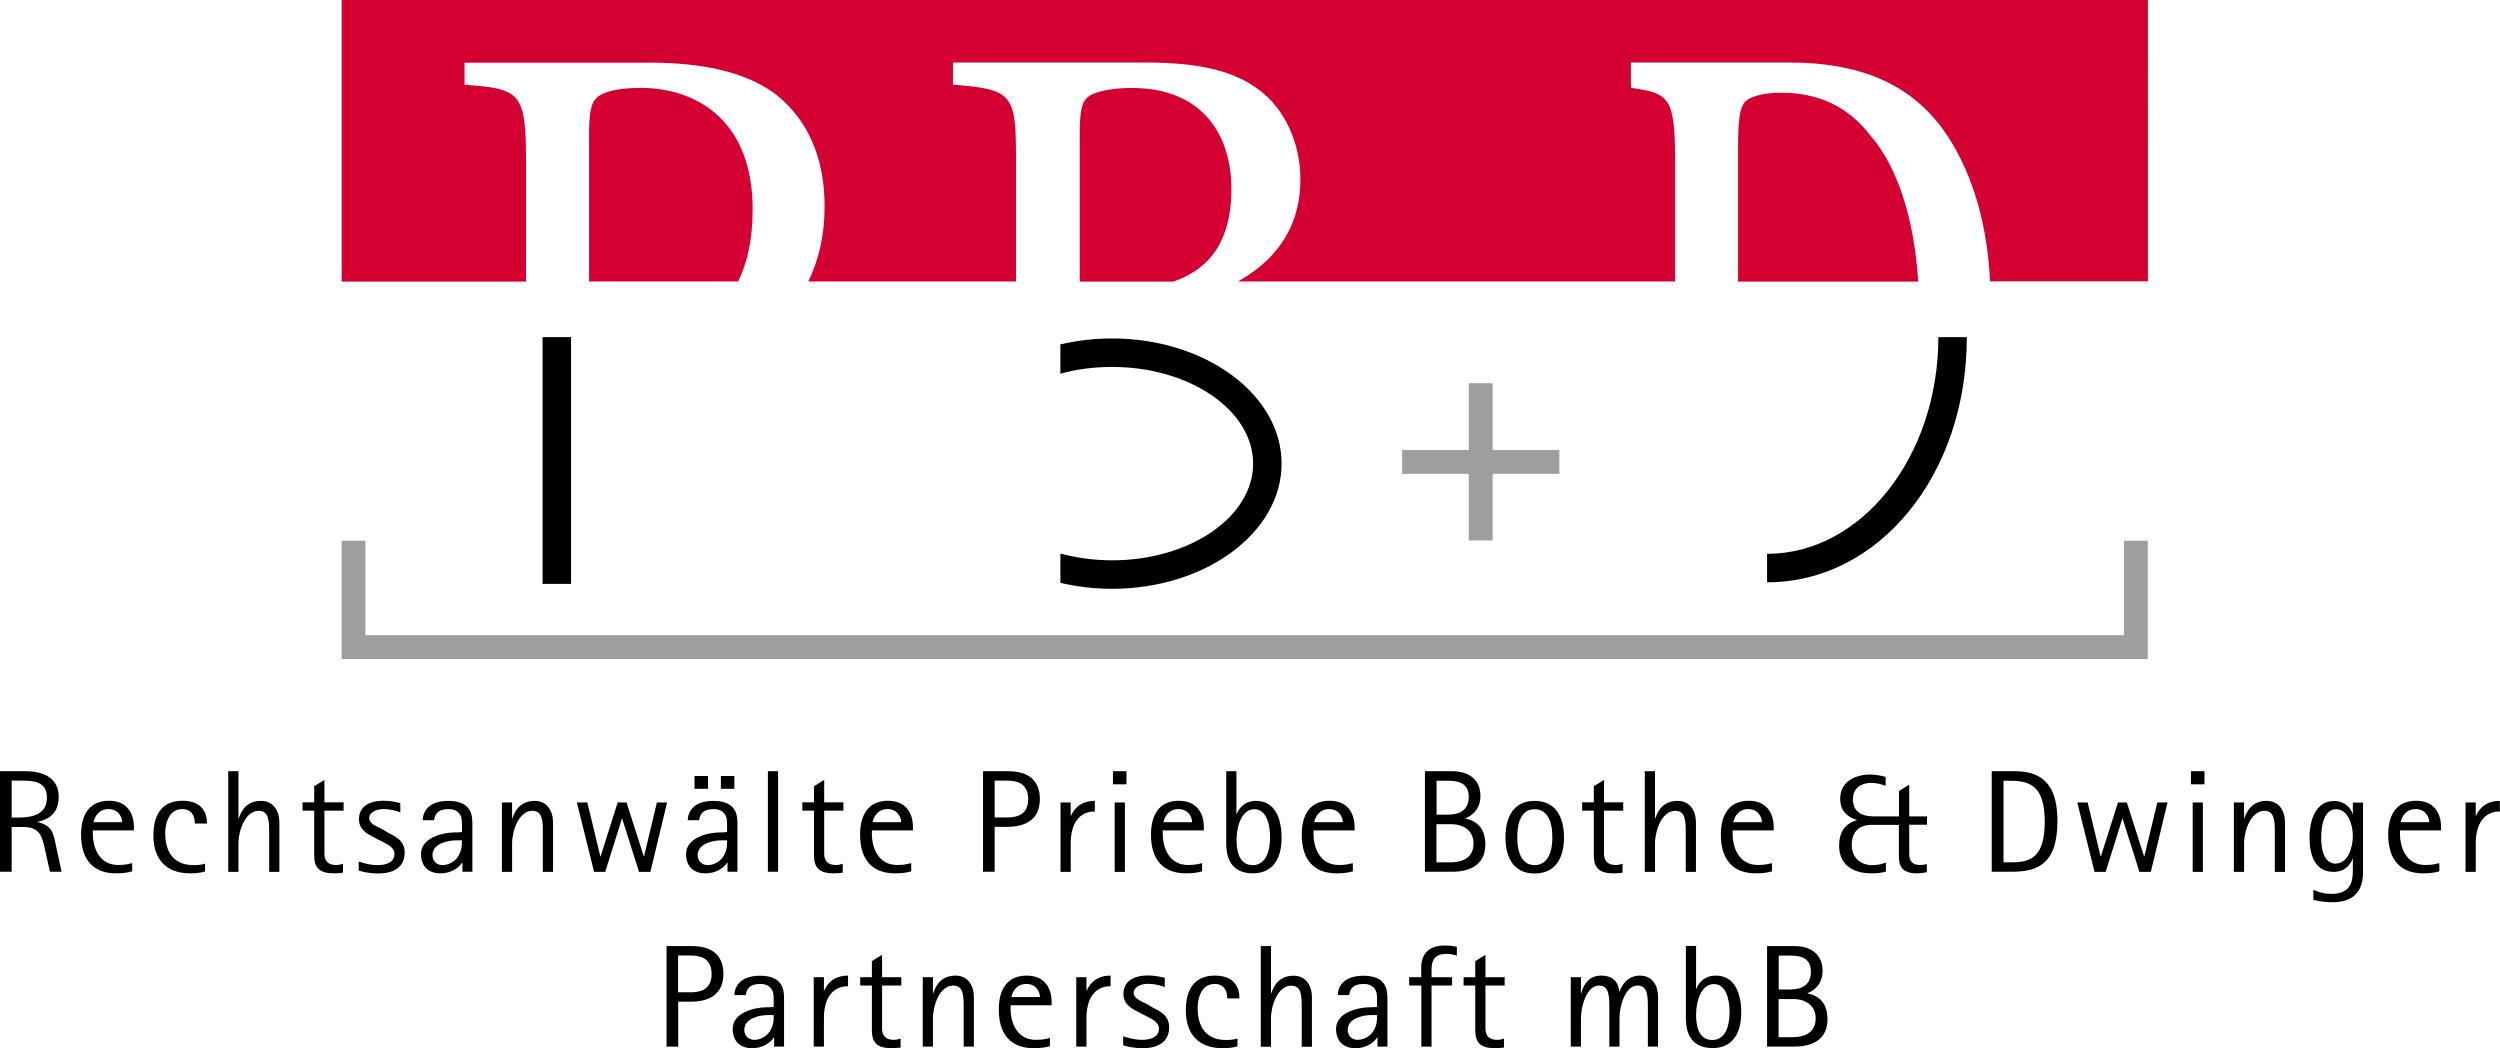 <svg xmlns="http://www.w3.org/2000/svg" id="Ebene_2" viewBox="0 0 188.73 79.13"><defs><style>.cls-1{fill:#9c9e9f;}.cls-2{fill:#d40032;}</style></defs><g id="Ebene_1-2"><polygon class="cls-1" points="162.14 49.75 25.79 49.75 25.79 40.82 27.59 40.82 27.59 47.95 160.34 47.95 160.34 40.82 162.14 40.82 162.14 49.75"></polygon><path class="cls-2" d="M85.42,6.64c-1.36,0-2.66.24-3.17.6-.57.36-.74,1.01-.74,2.98v11.04h7.07c3.03-1.05,4.38-3.41,4.38-6.99,0-4.05-2.15-7.63-7.53-7.63Z"></path><path class="cls-2" d="M48.26,6.64c-1.59,0-2.77.3-3.17.71-.45.36-.62,1.07-.62,2.8v11.1h11.25c.68-1.38,1.1-3.16,1.1-5.44,0-6.43-3.91-9.18-8.55-9.18Z"></path><path class="cls-2" d="M25.79,0v21.26h13.92v-9.08c0-5.24-.45-5.48-4.64-5.78v-1.67h13.99c4.02,0,7.31.71,9.57,2.44,2.21,1.79,3.62,4.53,3.62,8.4,0,2.22-.46,4.1-1.23,5.68h15.68v-9.2c0-4.95-.23-5.3-4.76-5.66v-1.67h14.56c4.25,0,6.74.71,8.5,2.03,1.98,1.43,3.17,4.05,3.17,6.79,0,4.02-2.28,6.35-4.72,7.71h33.01v-8.78c0-5.12-.37-5.42-3.34-5.84v-1.91h11.97c5.13,0,9.04,1.49,11.64,5.12,1.84,2.58,3.28,6.44,3.5,11.4h11.92V0H25.79Z"></path><path class="cls-2" d="M134.47,7c-1.59,0-2.48.36-2.81.77-.33.48-.45,1.37-.45,3.34v10.15h13.6c-.31-4.77-1.56-8.68-3.62-11.04-1.71-2.21-3.95-3.22-6.72-3.22Z"></path><polygon class="cls-1" points="117.72 33.97 112.68 33.97 112.68 28.93 110.88 28.93 110.88 33.97 105.85 33.97 105.85 35.77 110.88 35.77 110.88 40.8 112.68 40.8 112.68 35.77 117.72 35.77 117.72 33.97"></polygon><rect x="40.96" y="25.45" width="2.15" height="18.63"></rect><path d="M133.4,43.96v-2.15c7.13,0,12.93-7.34,12.93-16.36h2.15c0,10.38-6.62,18.51-15.08,18.51Z"></path><path d="M83.95,25.55c-1.36,0-2.67.16-3.9.45v2.21c1.21-.33,2.52-.51,3.9-.51,5.87,0,10.65,3.28,10.65,7.3s-4.78,7.3-10.65,7.3c-1.38,0-2.69-.19-3.9-.51v2.21c1.23.29,2.54.45,3.9.45,7.06,0,12.8-4.24,12.8-9.45s-5.74-9.45-12.8-9.45Z"></path><path d="M0,58.22h1.94c.53,0,2.49.07,2.49,1.92,0,1.36-.86,1.73-1.58,1.9v.02c1.08.27,1.18.84,1.35,1.67l.45,2.08h-.88l-.39-1.75c-.24-1.1-.48-1.63-1.68-1.63h-.82v3.38h-.88v-7.59ZM.88,61.72h.49c1.06,0,2.17-.23,2.17-1.5s-1.06-1.29-2-1.29h-.66v2.78h0Z"></path><path d="M9.98,65.78c-.33.1-.74.15-1.23.15-1.66,0-2.63-.98-2.63-2.92,0-1.56.67-2.56,2.11-2.56,1.27,0,1.88.85,1.88,1.99v.25h-3.1v.31c0,.79.36,2.3,1.91,2.3.6,0,.82-.09,1.06-.14v.62h0ZM9.22,62.07c0-.35-.25-.99-1.03-.99s-1.06.64-1.13.99h2.16Z"></path><path d="M15.47,65.79c-.34.1-.62.14-1.12.14-1.72,0-2.77-.97-2.77-2.86,0-1.57.64-2.62,2.2-2.62,1.44,0,1.85.88,1.85,1.72h-.92c0-.56-.24-1.09-.96-1.09-.97,0-1.28,1.03-1.28,1.83,0,1,.35,2.4,2.14,2.4.19,0,.58-.01.87-.11v.59h0Z"></path><path d="M17.23,58.22h.77v3.57h.02c.15-.43.49-1.33,1.69-1.33.92,0,1.38.75,1.38,1.62v3.74h-.77v-2.9c0-.9,0-1.71-.79-1.71-1.02,0-1.53,1.51-1.53,2.45v2.16h-.77v-7.59h0Z"></path><path d="M25.89,65.88c-.23.03-.45.05-.68.05-1.09,0-1.49-.42-1.49-1.35v-3.38h-.88v-.63h.88v-1.22l.77-.47v1.69h1.45v.63h-1.45v3.22c0,.34.09.88.88.88.25,0,.35-.04.52-.1v.67Z"></path><path d="M29.29,62.86c.57.29,1.26.59,1.26,1.5,0,1.05-.75,1.58-2,1.58-.7,0-1.26-.15-1.47-.22v-.68c.14.04.78.27,1.39.27.75,0,1.31-.24,1.31-.85,0-.54-.66-.77-.97-.95l-.49-.25c-.5-.27-1.22-.56-1.22-1.42s.65-1.39,1.85-1.39c.58,0,1.02.12,1.27.18v.69c-.18-.07-.71-.24-1.26-.24-.66,0-1.09.31-1.09.68,0,.43.54.61.97.83l.45.26Z"></path><path d="M34.9,65.12h-.02c-.14.25-.67.81-1.65.81-.88,0-1.45-.53-1.45-1.46,0-1.22,1.63-1.63,2.57-1.63.19,0,.35,0,.53-.03,0-.25,0-.83-.03-1-.12-.58-.58-.73-.98-.73-.87,0-1.04.43-1.1.84h-.86c.01-.66.46-1.46,1.94-1.46,1.68,0,1.81,1.02,1.81,1.68v3.67h-.75v-.69h0ZM34.42,63.44c-.57,0-1.77.22-1.77,1.11,0,.49.36.76.76.76.49,0,1.03-.31,1.26-.81.14-.31.2-.43.2-1.06h-.45Z"></path><path d="M37.89,60.58h.77v1.21h.02c.15-.43.49-1.33,1.69-1.33.92,0,1.38.75,1.38,1.62v3.74h-.77v-2.9c0-.9,0-1.71-.79-1.71-1.02,0-1.53,1.51-1.53,2.45v2.16h-.77v-5.24h0Z"></path><path d="M43.57,60.58h.77l.98,4.07h.02l1.29-4.07h.67l1.3,4.07h.02l.97-4.07h.77l-1.26,5.24h-.86l-1.27-4.02h-.02l-1.26,4.02h-.84l-1.3-5.24Z"></path><path d="M54.91,65.12h-.02c-.14.25-.67.81-1.65.81-.88,0-1.45-.53-1.45-1.46,0-1.22,1.63-1.63,2.57-1.63.19,0,.35,0,.53-.03,0-.25,0-.83-.03-1-.12-.58-.58-.73-.98-.73-.87,0-1.04.43-1.1.84h-.86c.01-.66.46-1.46,1.94-1.46,1.68,0,1.81,1.02,1.81,1.68v3.67h-.75v-.69h0ZM52.43,58.58h1.02v.97h-1.02v-.97ZM54.44,63.44c-.57,0-1.77.22-1.77,1.11,0,.49.36.76.76.76.49,0,1.03-.31,1.26-.81.14-.31.2-.43.2-1.06h-.45ZM54.42,58.58h1.02v.97h-1.02v-.97Z"></path><path d="M57.97,58.22h.77v7.59h-.77v-7.59Z"></path><path d="M63.62,65.88c-.23.03-.45.05-.68.05-1.09,0-1.49-.42-1.49-1.35v-3.38h-.88v-.63h.88v-1.22l.77-.47v1.69h1.45v.63h-1.45v3.22c0,.34.09.88.88.88.25,0,.35-.04.52-.1v.67Z"></path><path d="M68.79,65.78c-.33.1-.74.15-1.23.15-1.67,0-2.63-.98-2.63-2.92,0-1.56.67-2.56,2.11-2.56,1.27,0,1.88.85,1.88,1.99v.25h-3.1v.31c0,.79.36,2.3,1.91,2.3.6,0,.82-.09,1.06-.14v.62h0ZM68.03,62.07c0-.35-.25-.99-1.03-.99s-1.06.64-1.13.99h2.16Z"></path><path d="M74.21,58.22h1.81c.61,0,2.48.02,2.48,2.1,0,1.53-1.04,2.1-2.48,2.1h-.93v3.39h-.88v-7.59h0ZM75.1,61.71h.95c1.11,0,1.57-.51,1.57-1.38,0-1.4-1.15-1.4-1.79-1.4h-.74v2.77Z"></path><path d="M80.06,60.58h.77v1.01h.02c.16-.35.57-1.13,1.8-1.13v.8c-1.22,0-1.82.98-1.82,2.39v2.17h-.77v-5.24h0Z"></path><path d="M84.02,58.22h1.02v.99h-1.02v-.99ZM84.15,60.58h.77v5.24h-.77v-5.24Z"></path><path d="M90.75,65.78c-.33.1-.74.15-1.23.15-1.66,0-2.63-.98-2.63-2.92,0-1.56.67-2.56,2.11-2.56,1.27,0,1.88.85,1.88,1.99v.25h-3.1v.31c0,.79.36,2.3,1.91,2.3.6,0,.82-.09,1.06-.14v.62h0ZM89.99,62.07c0-.35-.25-.99-1.03-.99s-1.06.64-1.13.99h2.16Z"></path><path d="M93.35,61.45h.02c.12-.37.54-.99,1.46-.99,1.48,0,1.92,1.44,1.92,2.79,0,1.51-.62,2.68-2.16,2.68-1.92,0-2.02-1.6-2.02-2.28v-5.43h.77v3.22h0ZM94.58,65.31c.96,0,1.3-1.03,1.3-2.08s-.29-2.14-1.19-2.14c-.96,0-1.34,1.29-1.34,2.32,0,.61.09,1.9,1.22,1.9Z"></path><path d="M102.13,65.78c-.33.1-.74.15-1.23.15-1.67,0-2.63-.98-2.63-2.92,0-1.56.67-2.56,2.11-2.56,1.27,0,1.88.85,1.88,1.99v.25h-3.1v.31c0,.79.36,2.3,1.91,2.3.6,0,.82-.09,1.06-.14v.62h0ZM101.37,62.07c0-.35-.25-.99-1.03-.99s-1.06.64-1.13.99h2.16Z"></path><path d="M107.56,58.22h2.07c1.26,0,2.13.64,2.13,1.87s-.95,1.62-1.14,1.68v.02c.6.14,1.51.48,1.51,1.96,0,1.57-1.21,2.06-2.49,2.06h-2.07v-7.59ZM108.44,61.5h.76c.5,0,1.68-.02,1.68-1.35,0-1.12-.94-1.21-1.55-1.21h-.88v2.56ZM108.44,65.1h1.02c.44,0,1.78-.04,1.78-1.43,0-.93-.73-1.45-1.68-1.45h-1.12v2.88h0Z"></path><path d="M113.65,63.21c0-1.53.61-2.75,2.2-2.75s2.22,1.22,2.22,2.75-.62,2.73-2.22,2.73c-1.59,0-2.2-1.2-2.2-2.73ZM115.85,65.31c.88,0,1.34-.79,1.34-2.11s-.45-2.11-1.34-2.11-1.31.8-1.31,2.11c0,1.32.44,2.11,1.31,2.11Z"></path><path d="M122.49,65.88c-.23.03-.45.05-.68.05-1.09,0-1.49-.42-1.49-1.35v-3.38h-.88v-.63h.88v-1.22l.77-.47v1.69h1.45v.63h-1.45v3.22c0,.34.09.88.88.88.25,0,.35-.04.52-.1v.67Z"></path><path d="M124.17,58.22h.77v3.57h.02c.15-.43.49-1.33,1.69-1.33.92,0,1.38.75,1.38,1.62v3.74h-.77v-2.9c0-.9,0-1.71-.79-1.71-1.02,0-1.53,1.51-1.53,2.45v2.16h-.77v-7.59Z"></path><path d="M133.77,65.78c-.33.1-.74.15-1.23.15-1.66,0-2.63-.98-2.63-2.92,0-1.56.67-2.56,2.11-2.56,1.27,0,1.88.85,1.88,1.99v.25h-3.1v.31c0,.79.36,2.3,1.91,2.3.6,0,.82-.09,1.06-.14v.62h0ZM133.01,62.07c0-.35-.25-.99-1.03-.99s-1.06.64-1.13.99h2.16Z"></path><path d="M142.39,65.79c-.35.09-.55.14-1.09.14-1.49,0-2.46-.69-2.46-2.09s.83-1.78,1.34-1.92v-.02c-.54-.17-1.26-.53-1.26-1.6,0-1.32,1.16-1.83,2.28-1.83.39,0,.78.08,1.15.18v.67c-.3-.11-.69-.22-1.1-.22-.61,0-1.37.3-1.37,1.23,0,.87.57,1.3,1.56,1.3h1.92v-1.92l.77-.47v2.39h1.34v.63h-1.34v2.17c0,.42.12.87.81.87.25,0,.35-.02.52-.07v.62c-.25.04-.49.08-.76.08-1.22,0-1.35-.68-1.35-1.3v-2.36h-2.07c-1.11,0-1.49.73-1.49,1.5,0,1.06.76,1.54,1.54,1.54.49,0,.71-.08,1.04-.19v.67h0Z"></path><path d="M150.36,58.22h1.76c2.34,0,3.2,1.36,3.2,3.77,0,3.37-1.64,3.82-3.49,3.82h-1.47v-7.59h0ZM151.25,65.1h.6c1.52,0,2.51-.44,2.51-3.09s-1.09-3.07-2.61-3.07h-.5v6.16h0Z"></path><path d="M156.83,60.58h.77l.98,4.07h.02l1.29-4.07h.67l1.3,4.07h.02l.98-4.07h.77l-1.26,5.24h-.86l-1.27-4.02h-.02l-1.26,4.02h-.84l-1.3-5.24Z"></path><path d="M165.4,58.22h1.02v.99h-1.02v-.99ZM165.53,60.58h.77v5.24h-.77v-5.24Z"></path><path d="M168.64,60.58h.77v1.21h.02c.15-.43.49-1.33,1.69-1.33.92,0,1.38.75,1.38,1.62v3.74h-.77v-2.9c0-.9,0-1.71-.79-1.71-1.02,0-1.53,1.51-1.53,2.45v2.16h-.77v-5.24Z"></path><path d="M178.39,65.83c0,1.48-.74,2.28-2.29,2.28-.84,0-1.28-.14-1.46-.18v-.76c.08.03.61.31,1.35.31,1.39,0,1.63-.8,1.63-1.74v-.92h-.02c-.11.35-.5,1-1.43,1-1.42,0-1.82-1.29-1.82-2.58,0-1.4.51-2.77,1.85-2.77.92,0,1.31.65,1.4.98h.02v-.86h.77v5.25h0ZM176.33,65.19c.93,0,1.29-1.21,1.29-2.09,0-.81-.35-2.01-1.27-2.01-.82,0-1.12,1.03-1.12,2.16,0,.8.18,1.95,1.1,1.95Z"></path><path d="M184.15,65.78c-.33.1-.73.15-1.23.15-1.66,0-2.63-.98-2.63-2.92,0-1.56.67-2.56,2.11-2.56,1.27,0,1.88.85,1.88,1.99v.25h-3.1v.31c0,.79.36,2.3,1.91,2.3.6,0,.82-.09,1.06-.14v.62h0ZM183.39,62.07c0-.35-.25-.99-1.03-.99s-1.06.64-1.13.99h2.16Z"></path><path d="M186.13,60.58h.77v1.01h.02c.16-.35.57-1.13,1.8-1.13v.8c-1.22,0-1.82.98-1.82,2.39v2.17h-.77v-5.24Z"></path><path d="M50.32,71.42h1.81c.61,0,2.48.02,2.48,2.1,0,1.53-1.04,2.1-2.48,2.1h-.93v3.39h-.88v-7.59h0ZM51.2,74.91h.95c1.11,0,1.57-.51,1.57-1.38,0-1.4-1.15-1.4-1.79-1.4h-.74v2.77Z"></path><path d="M58.43,78.32h-.02c-.14.25-.67.81-1.65.81-.88,0-1.45-.53-1.45-1.46,0-1.22,1.63-1.63,2.57-1.63.19,0,.35,0,.53-.03,0-.25,0-.82-.03-1-.12-.58-.58-.73-.98-.73-.87,0-1.04.43-1.1.84h-.86c.01-.66.46-1.46,1.94-1.46,1.68,0,1.81,1.02,1.81,1.68v3.67h-.75v-.69h0ZM57.96,76.63c-.57,0-1.77.22-1.77,1.11,0,.5.36.76.76.76.49,0,1.03-.31,1.26-.81.14-.31.2-.43.2-1.06h-.45Z"></path><path d="M61.43,73.77h.77v1.01h.02c.16-.35.57-1.13,1.8-1.13v.8c-1.22,0-1.82.98-1.82,2.39v2.17h-.77v-5.24h0Z"></path><path d="M67.99,79.08c-.23.03-.45.05-.68.05-1.09,0-1.49-.42-1.49-1.35v-3.38h-.88v-.63h.88v-1.22l.77-.47v1.69h1.45v.63h-1.45v3.22c0,.34.09.88.88.88.25,0,.35-.05.52-.1v.67Z"></path><path d="M69.66,73.77h.77v1.21h.02c.15-.43.49-1.33,1.69-1.33.92,0,1.38.75,1.38,1.62v3.74h-.77v-2.9c0-.9,0-1.71-.79-1.71-1.02,0-1.53,1.51-1.53,2.45v2.16h-.77v-5.24h0Z"></path><path d="M79.26,78.98c-.33.1-.74.15-1.23.15-1.66,0-2.63-.98-2.63-2.92,0-1.56.67-2.56,2.11-2.56,1.27,0,1.88.85,1.88,1.99v.25h-3.1v.31c0,.79.36,2.3,1.91,2.3.6,0,.82-.09,1.06-.14v.61h0ZM78.51,75.27c0-.35-.25-.99-1.03-.99s-1.06.64-1.13.99h2.16Z"></path><path d="M81.25,73.77h.77v1.01h.02c.16-.35.57-1.13,1.8-1.13v.8c-1.22,0-1.82.98-1.82,2.39v2.17h-.77v-5.24h0Z"></path><path d="M87,76.05c.57.29,1.26.59,1.26,1.5,0,1.05-.75,1.58-2,1.58-.7,0-1.26-.15-1.47-.22v-.68c.14.04.78.27,1.39.27.75,0,1.31-.24,1.31-.85,0-.54-.66-.77-.97-.95l-.49-.25c-.5-.27-1.22-.56-1.22-1.42s.65-1.39,1.85-1.39c.58,0,1.02.12,1.27.18v.69c-.18-.07-.71-.24-1.26-.24-.66,0-1.09.31-1.09.68,0,.43.54.61.97.83l.45.27Z"></path><path d="M93.41,78.99c-.34.1-.62.14-1.12.14-1.72,0-2.77-.97-2.77-2.86,0-1.57.64-2.62,2.2-2.62,1.44,0,1.85.88,1.85,1.72h-.92c0-.56-.24-1.09-.96-1.09-.97,0-1.28,1.03-1.28,1.83,0,1,.35,2.4,2.14,2.4.19,0,.58-.01.87-.11v.59h0Z"></path><path d="M95.18,71.42h.77v3.57h.02c.15-.43.49-1.33,1.69-1.33.92,0,1.38.75,1.38,1.62v3.74h-.77v-2.9c0-.9,0-1.71-.79-1.71-1.02,0-1.53,1.51-1.53,2.45v2.16h-.77v-7.59h0Z"></path><path d="M103.98,78.32h-.02c-.14.25-.67.81-1.65.81-.88,0-1.45-.53-1.45-1.46,0-1.22,1.63-1.63,2.57-1.63.19,0,.35,0,.53-.03,0-.25,0-.82-.03-1-.12-.58-.58-.73-.98-.73-.87,0-1.04.43-1.1.84h-.86c.01-.66.46-1.46,1.94-1.46,1.68,0,1.81,1.02,1.81,1.68v3.67h-.75v-.69h0ZM103.51,76.63c-.57,0-1.77.22-1.77,1.11,0,.5.36.76.76.76.49,0,1.03-.31,1.26-.81.14-.31.2-.43.2-1.06h-.45Z"></path><path d="M107.29,74.4h-.91v-.63h.91v-.73c0-.86.42-1.66,1.77-1.66.39,0,.67.04.92.1v.67c-.2-.07-.45-.14-.78-.14-.89,0-1.13.48-1.13,1.19v.57h1.55v.63h-1.55v4.61h-.77v-4.61Z"></path><path d="M113.54,79.08c-.23.03-.45.05-.68.05-1.09,0-1.49-.42-1.49-1.35v-3.38h-.88v-.63h.88v-1.22l.77-.47v1.69h1.45v.63h-1.45v3.22c0,.34.09.88.88.88.25,0,.35-.05.52-.1v.67Z"></path><path d="M118.58,73.77h.77v1.21h.02c.12-.43.43-1.33,1.51-1.33.91,0,1.3.51,1.36,1.2h.02c.14-.4.57-1.2,1.53-1.2s1.38.75,1.38,1.62v3.74h-.77v-2.9c0-.91,0-1.71-.79-1.71-.9,0-1.35,1.52-1.35,2.45v2.16h-.77v-2.9c0-.9,0-1.71-.79-1.71-.89,0-1.35,1.51-1.35,2.45v2.16h-.77v-5.24h0Z"></path><path d="M128.05,74.64h.02c.12-.37.54-.99,1.46-.99,1.48,0,1.92,1.44,1.92,2.79,0,1.51-.62,2.68-2.16,2.68-1.92,0-2.02-1.6-2.02-2.28v-5.43h.77v3.22h0ZM129.27,78.51c.96,0,1.3-1.03,1.3-2.08s-.29-2.14-1.19-2.14c-.96,0-1.34,1.29-1.34,2.32,0,.6.09,1.9,1.22,1.9Z"></path><path d="M133.39,71.42h2.07c1.26,0,2.13.64,2.13,1.87s-.95,1.62-1.14,1.68v.02c.6.14,1.51.48,1.51,1.96,0,1.57-1.21,2.06-2.49,2.06h-2.07v-7.59ZM134.27,74.7h.76c.5,0,1.68-.02,1.68-1.35,0-1.12-.94-1.21-1.55-1.21h-.88v2.56ZM134.27,78.3h1.02c.44,0,1.78-.05,1.78-1.43,0-.93-.73-1.45-1.68-1.45h-1.12v2.88h0Z"></path></g></svg>